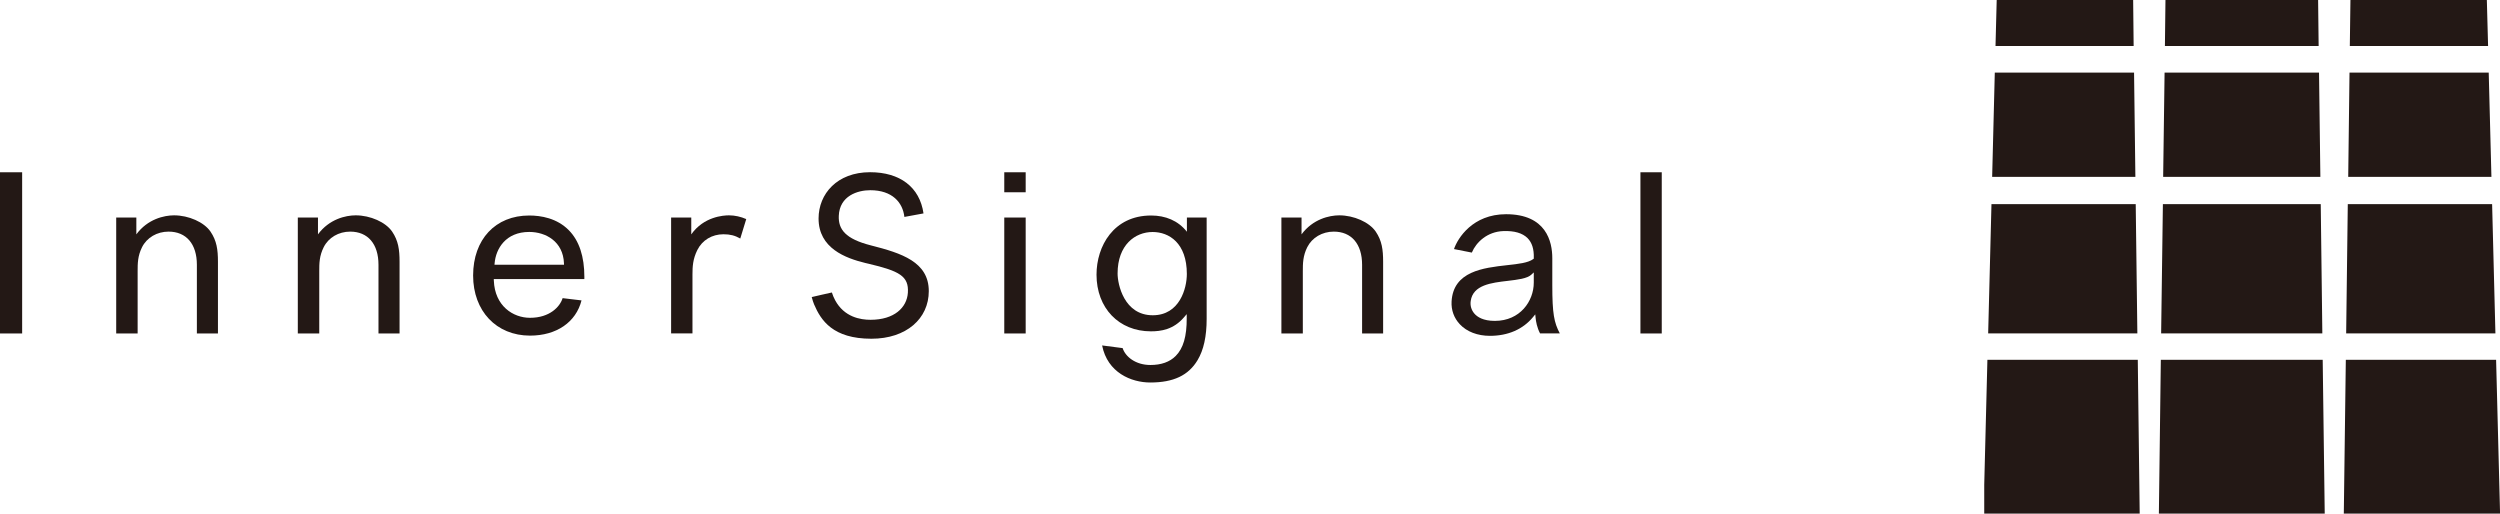 <?xml version="1.0" encoding="utf-8"?>
<!-- Generator: Adobe Illustrator 27.9.0, SVG Export Plug-In . SVG Version: 6.00 Build 0)  -->
<svg version="1.1" id="レイヤー_1" xmlns="http://www.w3.org/2000/svg" xmlns:xlink="http://www.w3.org/1999/xlink" x="0px"
	 y="0px" width="362.199px" height="74.406px" viewBox="0 0 362.199 74.406" style="enable-background:new 0 0 362.199 74.406;"
	 xml:space="preserve">
<style type="text/css">
	.st0{fill:#231815;}
</style>
<g>
	<g>
		<g>
			<g>
				<polygon class="st0" points="313.732,0 313.652,6.662 335.924,6.662 335.848,0 				"/>
				<polygon class="st0" points="309.182,10.521 289.004,10.521 288.623,25.625 309.373,25.625 				"/>
				<polygon class="st0" points="287.934,52.131 287.475,70.234 287.475,74.406 309.998,74.406 309.721,52.131 				"/>
				<polygon class="st0" points="309.051,0 289.281,0 289.109,6.662 309.121,6.662 				"/>
				<polygon class="st0" points="288.523,29.574 288.045,48.304 309.66,48.304 309.422,29.574 				"/>
				<polygon class="st0" points="313.105,48.304 336.459,48.304 336.228,29.574 313.359,29.574 				"/>
				<polygon class="st0" points="313.398,25.625 336.174,25.625 335.98,10.521 313.603,10.521 				"/>
				<g>
					<polygon class="st0" points="340.531,0 340.441,6.662 360.473,6.662 360.293,0 					"/>
					<polygon class="st0" points="340.146,29.574 339.912,48.304 361.535,48.304 361.057,29.574 					"/>
					<polygon class="st0" points="339.861,52.131 339.57,74.406 362.199,74.406 362.199,74.062 361.635,52.131 					"/>
					<polygon class="st0" points="340.396,10.521 340.209,25.625 360.957,25.625 360.564,10.521 					"/>
				</g>
				<polygon class="st0" points="313.06,52.131 312.777,74.406 336.805,74.406 336.512,52.131 				"/>
			</g>
		</g>
	</g>
	<g>
		<g>
			<g>
				<path class="st0" d="M3.209,24.956c0,0.407,0,22.945,0,23.352c-0.35,0-2.855,0-3.209,0C0,47.9,0,25.363,0,24.956
					C0.353,24.956,2.859,24.956,3.209,24.956z"/>
				<path class="st0" d="M25.215,31.198c2.125,0,4.348,0.99,5.283,2.357c0.898,1.323,1.078,2.609,1.078,4.376c0,0,0,9.976,0,10.377
					c-0.352,0-2.705,0-3.053,0c0-0.401,0-9.953,0-9.953c0-3.001-1.533-4.798-4.102-4.798c-1.666,0-3.141,0.86-3.842,2.258
					c-0.633,1.27-0.639,2.348-0.639,3.485c0,0.017,0,8.609,0,9.008c-0.352,0-2.76,0-3.105,0c0-0.405,0-16.382,0-16.787
					c0.34,0,2.576,0,2.918,0c0,0.354,0,1.071,0,2.433C21.381,31.742,23.777,31.198,25.215,31.198z"/>
				<path class="st0" d="M51.531,31.198c2.125,0,4.35,0.99,5.283,2.357c0.896,1.323,1.074,2.609,1.074,4.376c0,0,0,9.976,0,10.377
					c-0.348,0-2.703,0-3.053,0c0-0.401,0-9.953,0-9.953c0-3.001-1.531-4.798-4.1-4.798c-1.668,0-3.139,0.86-3.838,2.258
					c-0.637,1.27-0.643,2.348-0.643,3.485c0,0.017,0,8.609,0,9.008c-0.352,0-2.76,0-3.107,0c0-0.405,0-16.382,0-16.787
					c0.342,0,2.576,0,2.922,0c0,0.354,0,1.071,0,2.433C47.695,31.742,50.088,31.198,51.531,31.198z"/>
				<path class="st0" d="M194.031,31.198c2.125,0,4.35,0.99,5.285,2.357c0.895,1.323,1.07,2.609,1.07,4.376c0,0,0,9.976,0,10.377
					c-0.348,0-2.703,0-3.047,0c0-0.401,0-9.953,0-9.953c0-3.001-1.533-4.798-4.102-4.798c-1.668,0-3.141,0.86-3.844,2.258
					c-0.631,1.27-0.641,2.348-0.641,3.485c0,0.017,0,8.609,0,9.008c-0.35,0-2.758,0-3.104,0c0-0.405,0-16.382,0-16.787
					c0.34,0,2.576,0,2.918,0c0,0.354,0,1.071,0,2.433C190.199,31.742,192.594,31.198,194.031,31.198z"/>
				<path class="st0" d="M71.662,38.12l-0.022,0.231h10.074l-0.008-0.216c-0.119-3.125-2.611-4.531-5.033-4.531
					C73.264,33.604,71.844,36.04,71.662,38.12z M68.545,39.919c0-5.24,3.236-8.697,8.129-8.697c1.674,0,4.025,0.373,5.768,2.164
					c1.473,1.512,2.221,3.776,2.221,6.737c0,0.098-0.004,0.205-0.004,0.306c-0.404,0-13.119,0-13.119,0l0.006,0.222
					c0.141,3.688,2.797,5.392,5.24,5.392c2.865,0,4.35-1.608,4.725-2.849c0.275,0.038,2.338,0.283,2.738,0.327
					c-0.795,3.153-3.617,5.103-7.463,5.103C71.904,48.623,68.545,45.048,68.545,39.919z"/>
				<path class="st0" d="M148.6,31.521c0,0.405,0,16.382,0,16.787c-0.352,0-2.756,0-3.102,0c0-0.405,0-16.382,0-16.787
					C145.844,31.521,148.248,31.521,148.6,31.521z"/>
				<path class="st0" d="M148.6,24.956c0,0.34,0,2.548,0,2.898c-0.352,0-2.756,0-3.102,0c0-0.35,0-2.558,0-2.898
					C145.844,24.956,148.248,24.956,148.6,24.956z"/>
				<path class="st0" d="M161.916,39.626c0,1.564,0.938,6.049,5.094,6.049c3.908,0,4.939-3.91,4.939-5.98
					c0-4.482-2.566-6.082-4.961-6.082C164.463,33.614,161.916,35.474,161.916,39.626z M158.863,39.793
					c0-4.128,2.475-8.571,7.908-8.571c2.066,0,3.902,0.727,5.188,2.353c0-1.069,0-1.713,0-2.055c0.342,0,2.521,0,2.861,0
					c0,0.409,0,14.663,0,14.663c0,2.556-0.43,4.52-1.318,5.999c-1.318,2.207-3.498,3.235-6.844,3.235
					c-2.772,0-6.207-1.432-6.984-5.37c0.486,0.063,2.762,0.355,2.973,0.386c0.4,1.241,1.869,2.447,4.027,2.447
					c1.564,0,2.799-0.438,3.662-1.308c1.102-1.107,1.609-2.85,1.596-5.486l-0.002-0.574l-0.375,0.44
					c-1.543,1.816-3.379,2.052-4.814,2.052C162.104,48.004,158.863,44.629,158.863,39.793z"/>
				<path class="st0" d="M221.859,39.793c-0.621,0.571-1.979,0.726-3.416,0.898c-2.365,0.275-5.043,0.585-5.367,2.915
					c-0.098,0.675,0.094,1.319,0.533,1.828c0.416,0.484,1.273,1.056,2.961,1.056c3.666,0,5.643-2.862,5.643-5.548v-1.476
					L221.859,39.793z M218.197,31.035c5.828,0,6.699,3.984,6.699,6.364v3.921c0,4.133,0.258,5.414,1.09,6.987
					c-0.535,0-2.646,0-2.861,0c-0.449-0.841-0.602-1.763-0.648-2.256l-0.049-0.506l-0.322,0.392
					c-1.463,1.776-3.625,2.719-6.244,2.719c-1.803,0-3.352-0.599-4.361-1.675c-0.842-0.889-1.266-2.061-1.197-3.296
					c0.246-4.386,4.58-4.877,8.055-5.267c1.633-0.176,3.041-0.338,3.771-0.881l0.082-0.058l0.002-0.1
					c0.041-1.288-0.254-2.227-0.91-2.888c-0.734-0.723-1.9-1.069-3.492-1.012c-2.32,0.077-3.941,1.598-4.574,3.116
					c-0.268-0.052-2.219-0.438-2.584-0.508C211.189,34.497,213.371,31.035,218.197,31.035z"/>
				<path class="st0" d="M240.754,24.956c0,0.407,0,22.945,0,23.352c-0.346,0-2.742,0-3.09,0c0-0.407,0-22.945,0-23.352
					C238.012,24.956,240.408,24.956,240.754,24.956z"/>
				<path class="st0" d="M105.617,31.198c0.852,0,1.727,0.203,2.498,0.542c-0.094,0.314-0.744,2.422-0.865,2.818
					c-0.77-0.438-1.461-0.618-2.438-0.618c-1.654,0-3.068,0.853-3.781,2.277c-0.652,1.319-0.707,2.397-0.707,3.558
					c0,0,0,8.133,0,8.532c-0.35,0-2.744,0-3.094,0c0-0.405,0-16.382,0-16.787c0.342,0,2.58,0,2.92,0c0,0.354,0,1.958,0,2.433
					C101.963,31.385,104.801,31.198,105.617,31.198z"/>
			</g>
		</g>
		<path class="st0" d="M126.183,35.554c-3.734-0.95-4.734-2.344-4.66-4.274c0.111-2.919,2.74-3.722,4.561-3.722
			c3.197,0,4.713,1.786,4.943,3.871l2.771-0.51c-0.549-3.816-3.416-5.969-7.744-5.969c-4.766,0-7.459,3.135-7.459,6.705
			c0,4.302,3.893,5.745,6.787,6.45l0.477,0.111c4.447,1.054,5.83,1.786,5.674,4.195c-0.141,2.166-1.988,3.921-5.408,3.921
			c-1.475,0-3.809-0.388-5.129-2.83c-0.201-0.378-0.34-0.715-0.473-1.126c-0.85,0.165-2.047,0.478-2.92,0.664
			c0.096,0.417,0.244,0.797,0.346,1.064c0.984,2.312,2.717,4.973,8.303,4.973c5.057,0,8.312-2.914,8.312-6.899
			C134.564,37.946,130.623,36.682,126.183,35.554z"/>
	</g>
</g>
</svg>
